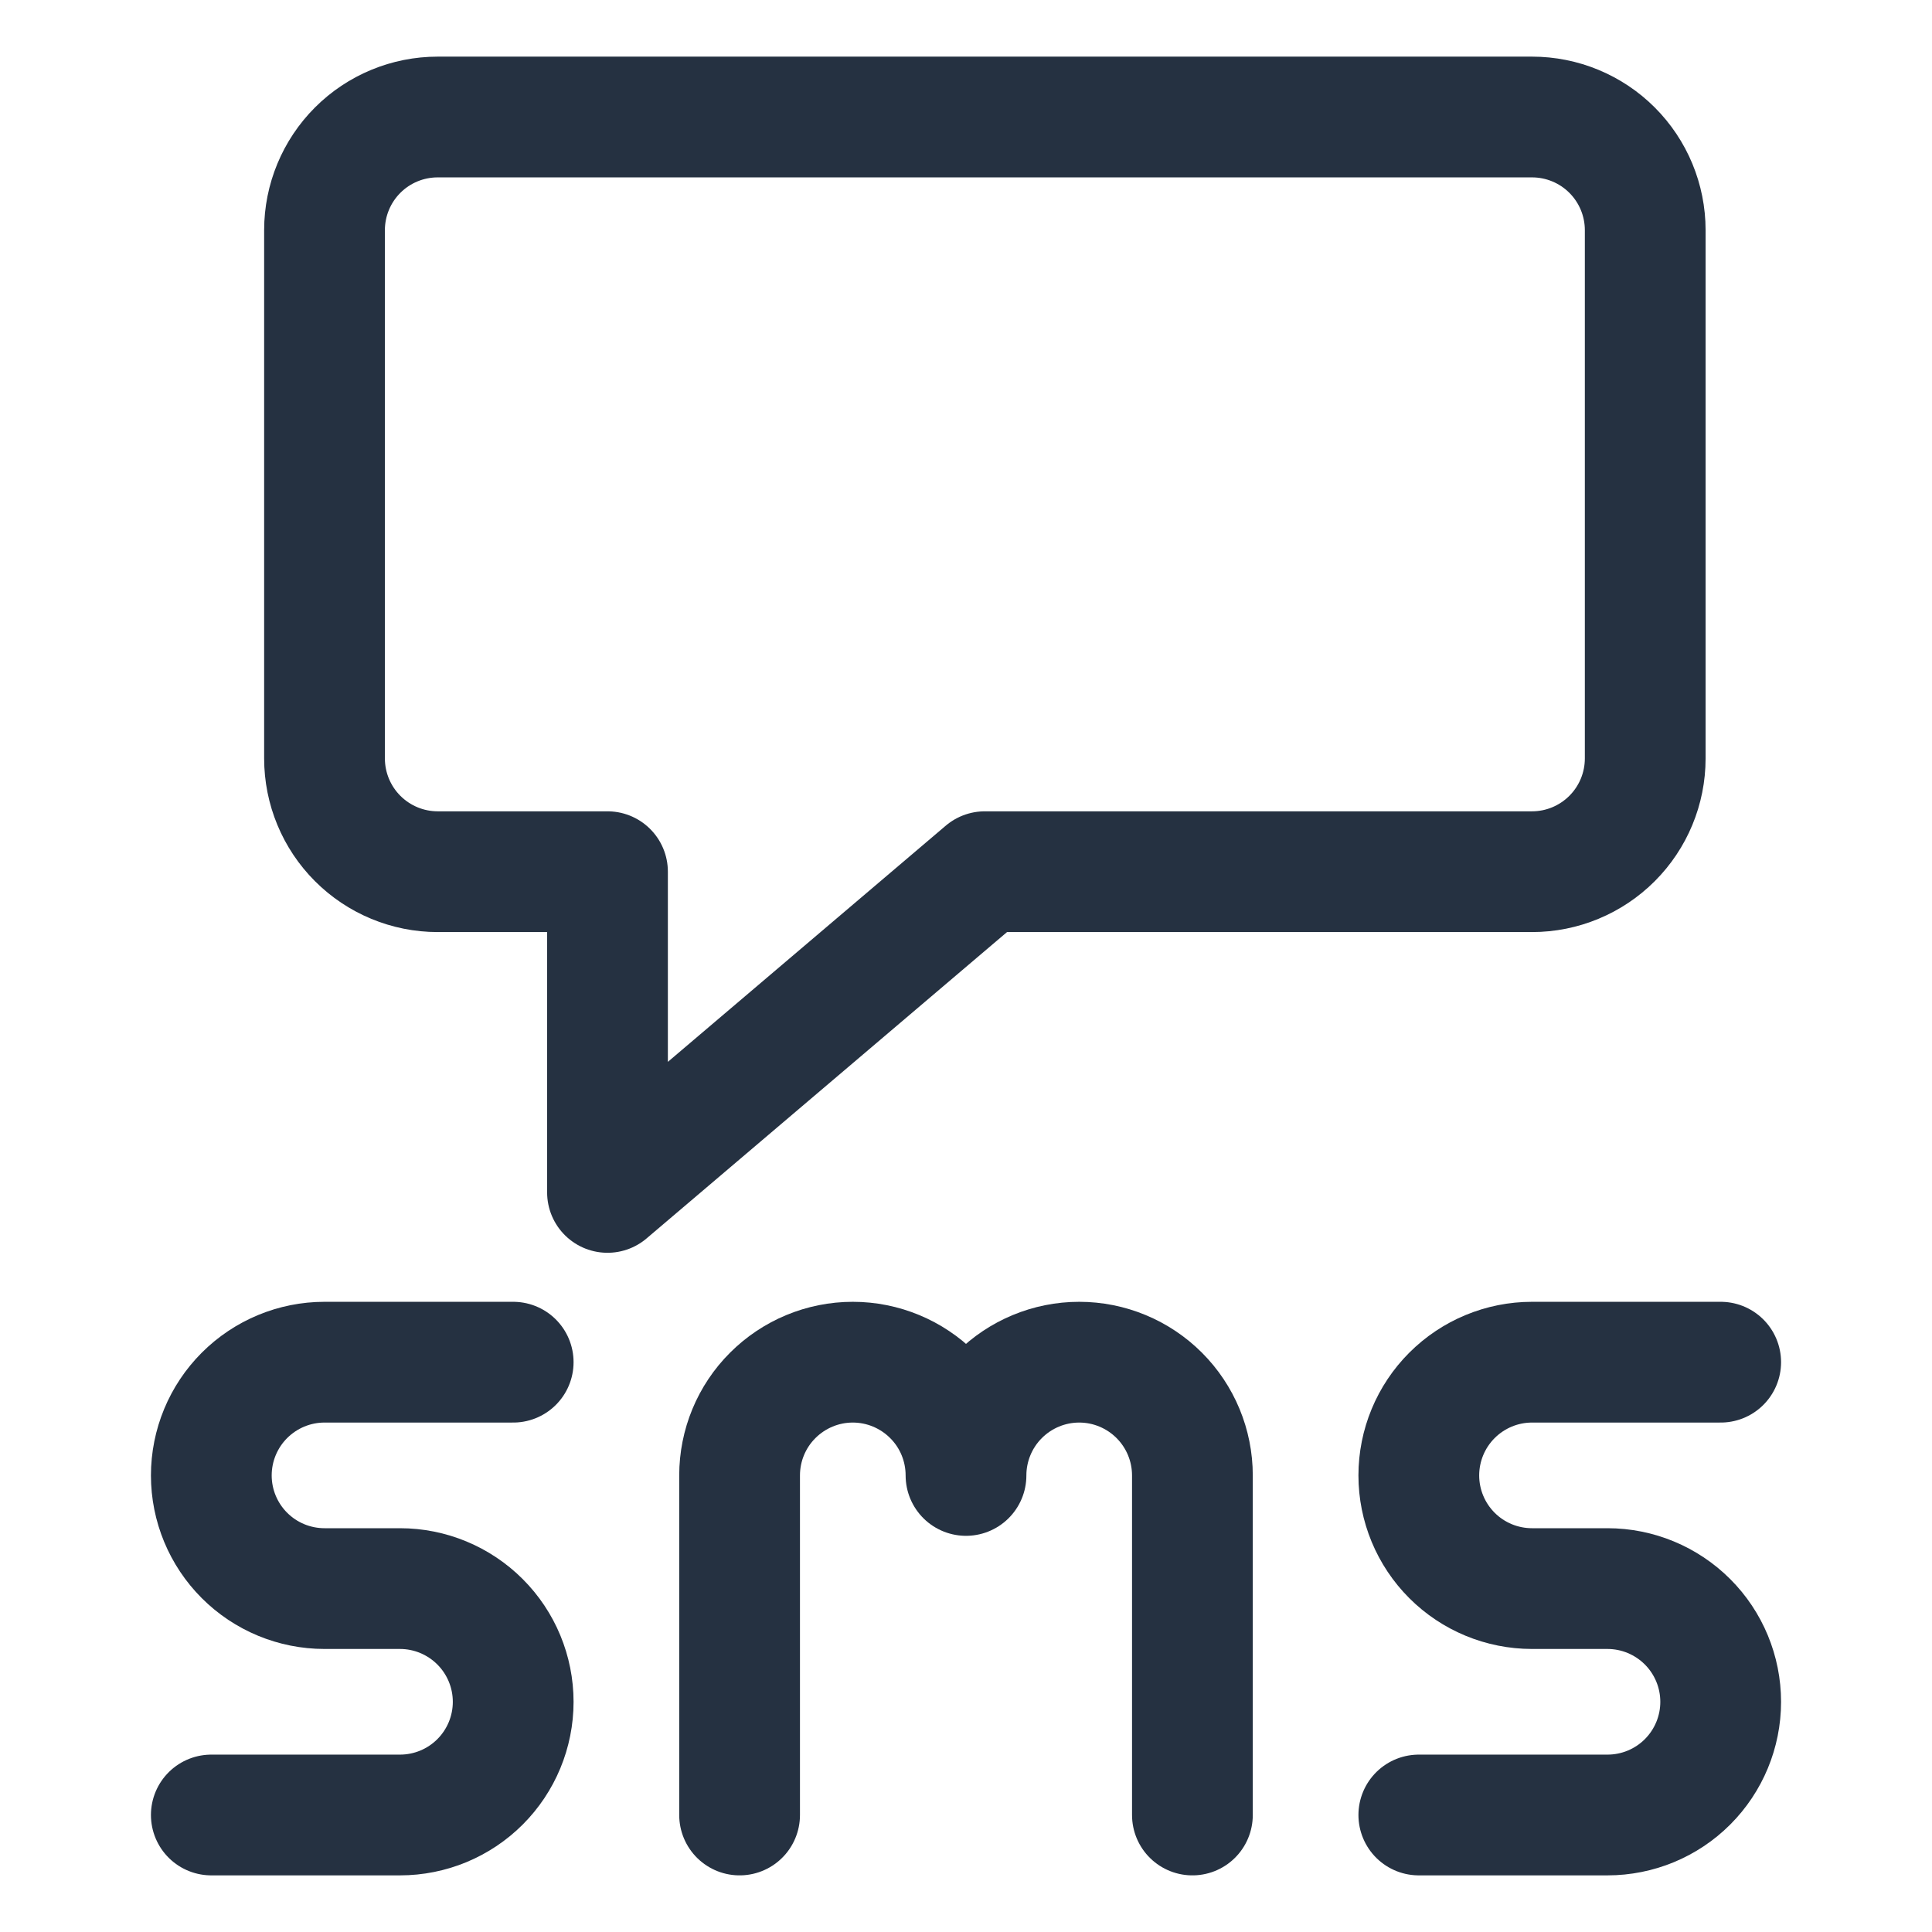 <svg width="32" height="32" viewBox="0 0 32 32" fill="none" xmlns="http://www.w3.org/2000/svg">
<path d="M25.375 14.438H16.312L10.062 19.75V14.438H7.25C6.753 14.438 6.276 14.24 5.924 13.888C5.573 13.537 5.375 13.06 5.375 12.562V3.812C5.375 3.315 5.573 2.838 5.924 2.487C6.276 2.135 6.753 1.938 7.25 1.938H25.375C25.872 1.938 26.349 2.135 26.701 2.487C27.052 2.838 27.25 3.315 27.25 3.812V12.562C27.25 13.06 27.052 13.537 26.701 13.888C26.349 14.24 25.872 14.438 25.375 14.438Z" stroke="#253141" stroke-width="2" stroke-linecap="round" stroke-linejoin="round"/>
<path d="M8.5 22.562H5.375C4.878 22.562 4.401 22.76 4.049 23.112C3.698 23.463 3.5 23.94 3.5 24.438C3.5 24.935 3.698 25.412 4.049 25.763C4.401 26.115 4.878 26.312 5.375 26.312H6.625C7.122 26.312 7.599 26.51 7.951 26.862C8.302 27.213 8.5 27.69 8.5 28.188C8.5 28.685 8.302 29.162 7.951 29.513C7.599 29.865 7.122 30.062 6.625 30.062H3.5" stroke="#253141" stroke-width="2" stroke-linecap="round" stroke-linejoin="round"/>
<path d="M28.5 22.562H25.375C24.878 22.562 24.401 22.76 24.049 23.112C23.698 23.463 23.5 23.94 23.5 24.438C23.5 24.935 23.698 25.412 24.049 25.763C24.401 26.115 24.878 26.312 25.375 26.312H26.625C27.122 26.312 27.599 26.51 27.951 26.862C28.302 27.213 28.5 27.69 28.5 28.188C28.5 28.685 28.302 29.162 27.951 29.513C27.599 29.865 27.122 30.062 26.625 30.062H23.5" stroke="#253141" stroke-width="2" stroke-linecap="round" stroke-linejoin="round"/>
<path d="M12.25 30.062V24.438C12.25 23.94 12.447 23.463 12.799 23.112C13.151 22.76 13.628 22.562 14.125 22.562C14.622 22.562 15.099 22.76 15.451 23.112C15.803 23.463 16 23.94 16 24.438C16 23.94 16.198 23.463 16.549 23.112C16.901 22.76 17.378 22.562 17.875 22.562C18.372 22.562 18.849 22.76 19.201 23.112C19.552 23.463 19.75 23.94 19.75 24.438V30.062" stroke="#253141" stroke-width="2" stroke-linecap="round" stroke-linejoin="round"/>
</svg>
